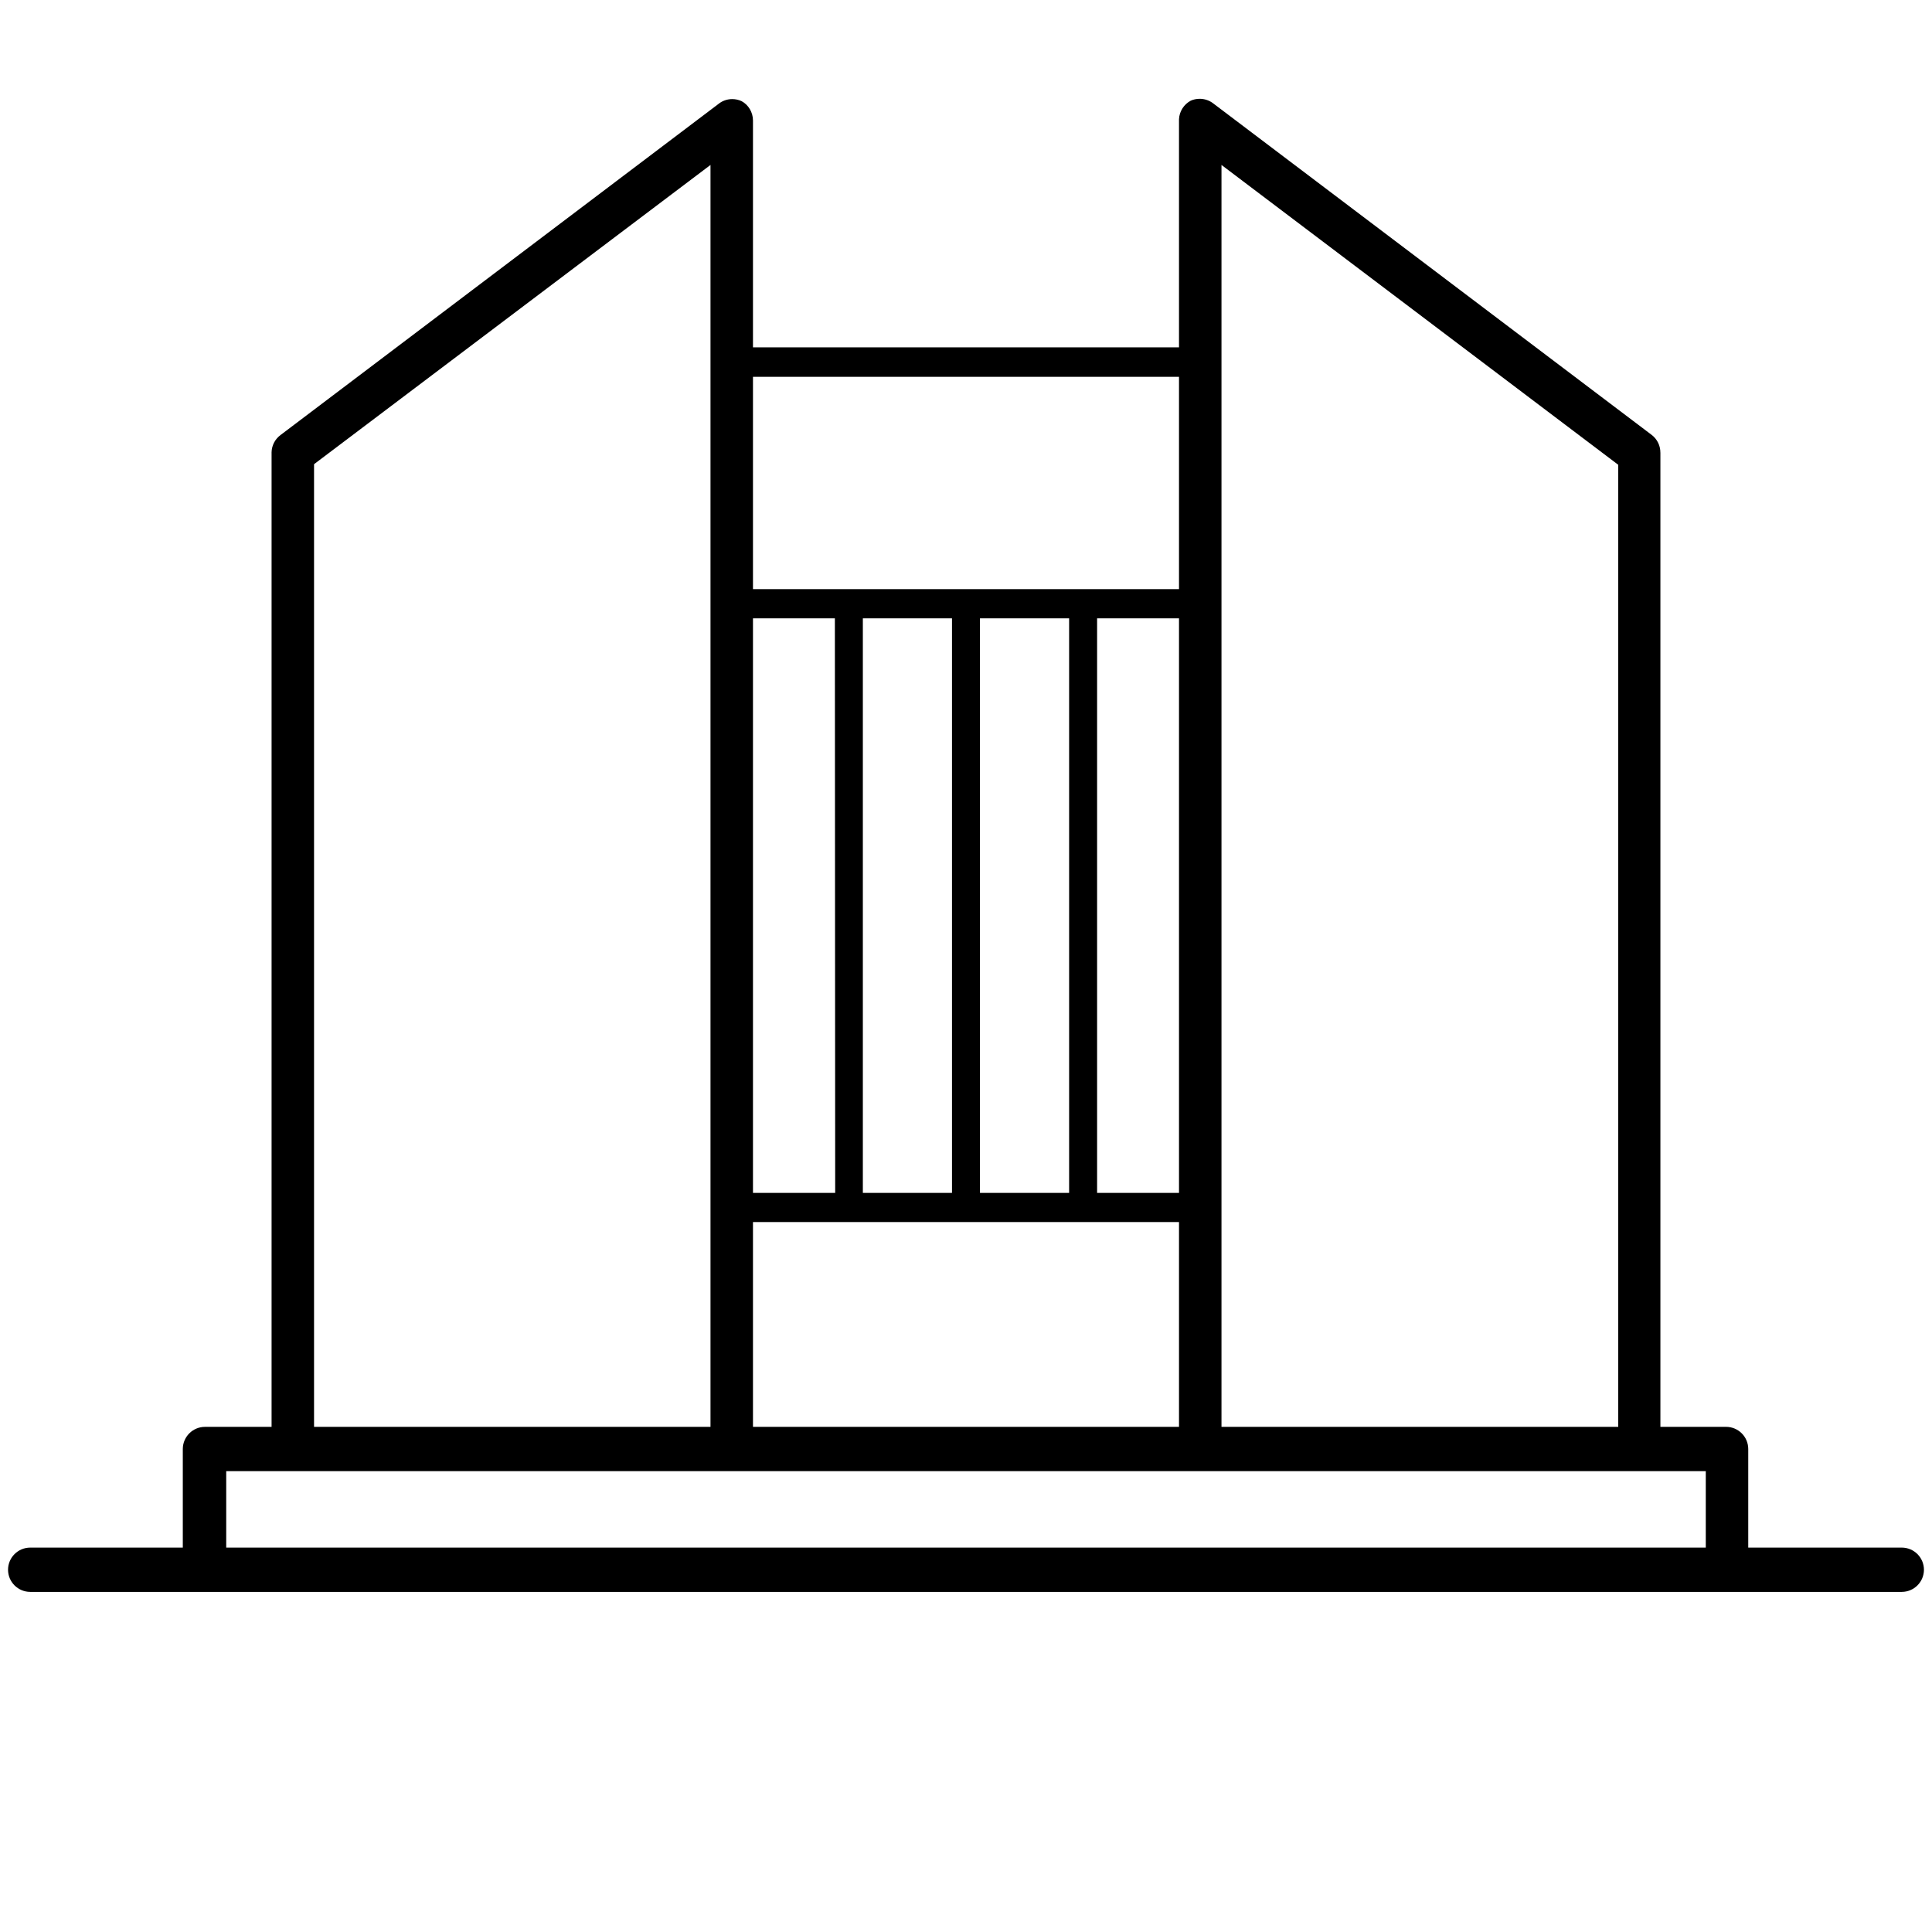 <svg xmlns="http://www.w3.org/2000/svg" width="180" height="180">
  <path d="M17.033 144.187H2.813c-1.139.003-2.062.923-2.064 2.063.002 1.139.925 2.06 2.064 2.063h174.374c1.139-.004 2.06-.925 2.063-2.063-.004-1.14-.925-2.06-2.063-2.063H162.88V135c-.003-1.14-.923-2.061-2.063-2.064h-6.121V42.219c0-.004 0-.023-.002-.056.002-.65-.306-1.266-.825-1.655L112.967 9.583c-.355-.251-.773-.378-1.193-.378-.297 0-.594.063-.835.175-.646.345-1.062 1.006-1.094 1.732v21.251H70.153V11.229c0-.763-.422-1.463-1.058-1.804-.279-.129-.576-.193-.871-.193-.422 0-.837.129-1.172.366L26.128 40.537c-.513.384-.816.979-.827 1.616l.001.009v90.775h-6.207c-1.139.002-2.06.923-2.064 2.063v9.187zm96.77-127.312v-1.507l36.965 27.936v89.634h-36.965V16.875zm-43.65 18.233h39.692V54.89H70.153V35.108zm39.692 22.5v53.531h-7.631V57.608h7.631zm-10.238 0v53.531h-8.306V57.608h8.306zm-10.912 0v53.531H80.39V57.608h8.305zm-18.542 0h7.63l.029 52.781v.75h-7.659V57.608zm0 56.25h39.692v19.079H70.153v-19.079zM29.259 43.622v-.374l36.936-27.88v117.568H29.259V43.622zm-8.183 93.44h137.848v7.125H21.076v-7.125z"/>
</svg>
